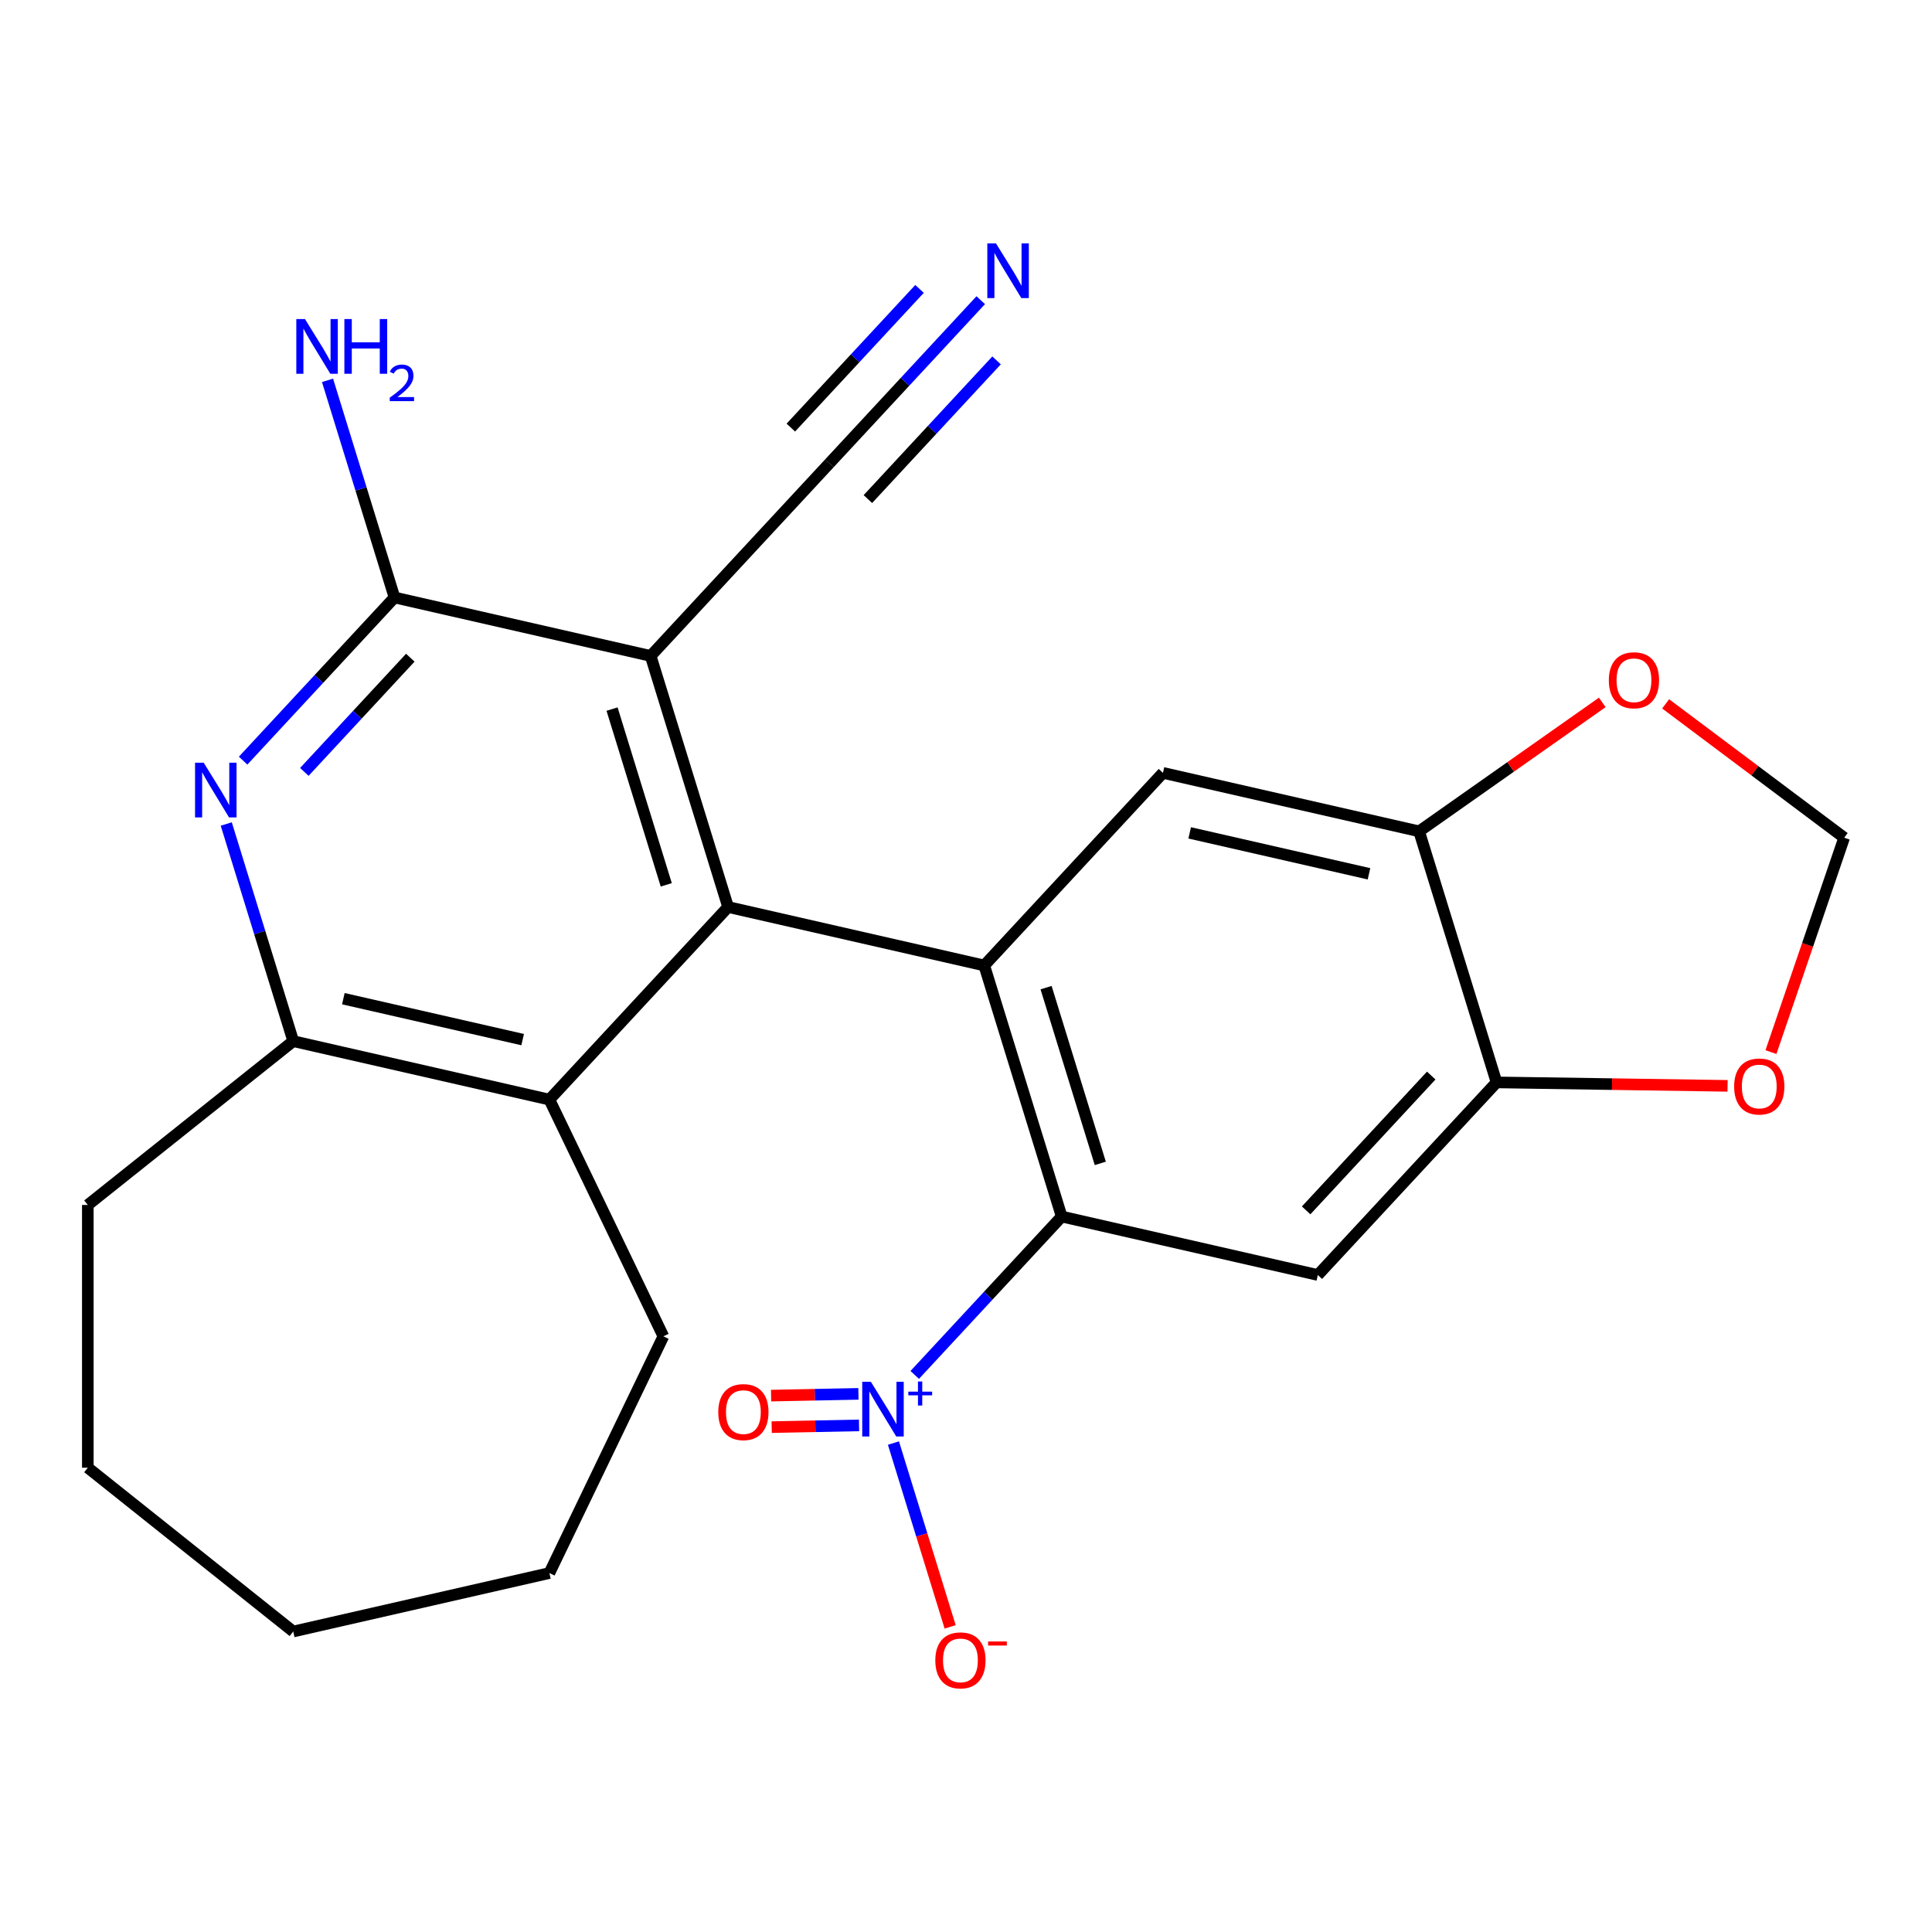 <?xml version='1.0' encoding='iso-8859-1'?>
<svg version='1.1' baseProfile='full'
              xmlns='http://www.w3.org/2000/svg'
                      xmlns:rdkit='http://www.rdkit.org/xml'
                      xmlns:xlink='http://www.w3.org/1999/xlink'
                  xml:space='preserve'
width='1000px' height='1000px' viewBox='0 0 1000 1000'>
<!-- END OF HEADER -->
<rect style='opacity:1.0;fill:#FFFFFF;stroke:none' width='1000' height='1000' x='0' y='0'> </rect>
<path class='bond-0' d='M 376.861,469.466 L 509.445,499.727' style='fill:none;fill-rule:evenodd;stroke:#000000;stroke-width:6px;stroke-linecap:butt;stroke-linejoin:miter;stroke-opacity:1' />
<path class='bond-1' d='M 376.861,469.466 L 336.777,339.514' style='fill:none;fill-rule:evenodd;stroke:#000000;stroke-width:6px;stroke-linecap:butt;stroke-linejoin:miter;stroke-opacity:1' />
<path class='bond-1' d='M 344.858,457.99 L 316.799,367.024' style='fill:none;fill-rule:evenodd;stroke:#000000;stroke-width:6px;stroke-linecap:butt;stroke-linejoin:miter;stroke-opacity:1' />
<path class='bond-7' d='M 376.861,469.466 L 284.362,569.156' style='fill:none;fill-rule:evenodd;stroke:#000000;stroke-width:6px;stroke-linecap:butt;stroke-linejoin:miter;stroke-opacity:1' />
<path class='bond-2' d='M 509.445,499.727 L 549.53,629.679' style='fill:none;fill-rule:evenodd;stroke:#000000;stroke-width:6px;stroke-linecap:butt;stroke-linejoin:miter;stroke-opacity:1' />
<path class='bond-2' d='M 541.448,511.203 L 569.508,602.169' style='fill:none;fill-rule:evenodd;stroke:#000000;stroke-width:6px;stroke-linecap:butt;stroke-linejoin:miter;stroke-opacity:1' />
<path class='bond-8' d='M 509.445,499.727 L 601.944,400.037' style='fill:none;fill-rule:evenodd;stroke:#000000;stroke-width:6px;stroke-linecap:butt;stroke-linejoin:miter;stroke-opacity:1' />
<path class='bond-4' d='M 336.777,339.514 L 204.193,309.253' style='fill:none;fill-rule:evenodd;stroke:#000000;stroke-width:6px;stroke-linecap:butt;stroke-linejoin:miter;stroke-opacity:1' />
<path class='bond-11' d='M 336.777,339.514 L 429.276,239.824' style='fill:none;fill-rule:evenodd;stroke:#000000;stroke-width:6px;stroke-linecap:butt;stroke-linejoin:miter;stroke-opacity:1' />
<path class='bond-3' d='M 549.53,629.679 L 511.496,670.67' style='fill:none;fill-rule:evenodd;stroke:#000000;stroke-width:6px;stroke-linecap:butt;stroke-linejoin:miter;stroke-opacity:1' />
<path class='bond-3' d='M 511.496,670.67 L 473.462,711.661' style='fill:none;fill-rule:evenodd;stroke:#0000FF;stroke-width:6px;stroke-linecap:butt;stroke-linejoin:miter;stroke-opacity:1' />
<path class='bond-6' d='M 549.53,629.679 L 682.114,659.94' style='fill:none;fill-rule:evenodd;stroke:#000000;stroke-width:6px;stroke-linecap:butt;stroke-linejoin:miter;stroke-opacity:1' />
<path class='bond-14' d='M 462.447,746.929 L 477.119,794.495' style='fill:none;fill-rule:evenodd;stroke:#0000FF;stroke-width:6px;stroke-linecap:butt;stroke-linejoin:miter;stroke-opacity:1' />
<path class='bond-14' d='M 477.119,794.495 L 491.792,842.06' style='fill:none;fill-rule:evenodd;stroke:#FF0000;stroke-width:6px;stroke-linecap:butt;stroke-linejoin:miter;stroke-opacity:1' />
<path class='bond-17' d='M 444.321,721.462 L 421.712,721.914' style='fill:none;fill-rule:evenodd;stroke:#0000FF;stroke-width:6px;stroke-linecap:butt;stroke-linejoin:miter;stroke-opacity:1' />
<path class='bond-17' d='M 421.712,721.914 L 399.103,722.367' style='fill:none;fill-rule:evenodd;stroke:#FF0000;stroke-width:6px;stroke-linecap:butt;stroke-linejoin:miter;stroke-opacity:1' />
<path class='bond-17' d='M 444.647,737.778 L 422.038,738.23' style='fill:none;fill-rule:evenodd;stroke:#0000FF;stroke-width:6px;stroke-linecap:butt;stroke-linejoin:miter;stroke-opacity:1' />
<path class='bond-17' d='M 422.038,738.23 L 399.429,738.683' style='fill:none;fill-rule:evenodd;stroke:#FF0000;stroke-width:6px;stroke-linecap:butt;stroke-linejoin:miter;stroke-opacity:1' />
<path class='bond-19' d='M 204.193,309.253 L 186.859,253.057' style='fill:none;fill-rule:evenodd;stroke:#000000;stroke-width:6px;stroke-linecap:butt;stroke-linejoin:miter;stroke-opacity:1' />
<path class='bond-19' d='M 186.859,253.057 L 169.524,196.861' style='fill:none;fill-rule:evenodd;stroke:#0000FF;stroke-width:6px;stroke-linecap:butt;stroke-linejoin:miter;stroke-opacity:1' />
<path class='bond-25' d='M 204.193,309.253 L 165.013,351.478' style='fill:none;fill-rule:evenodd;stroke:#000000;stroke-width:6px;stroke-linecap:butt;stroke-linejoin:miter;stroke-opacity:1' />
<path class='bond-25' d='M 165.013,351.478 L 125.834,393.704' style='fill:none;fill-rule:evenodd;stroke:#0000FF;stroke-width:6px;stroke-linecap:butt;stroke-linejoin:miter;stroke-opacity:1' />
<path class='bond-25' d='M 212.377,340.42 L 184.951,369.978' style='fill:none;fill-rule:evenodd;stroke:#000000;stroke-width:6px;stroke-linecap:butt;stroke-linejoin:miter;stroke-opacity:1' />
<path class='bond-25' d='M 184.951,369.978 L 157.526,399.536' style='fill:none;fill-rule:evenodd;stroke:#0000FF;stroke-width:6px;stroke-linecap:butt;stroke-linejoin:miter;stroke-opacity:1' />
<path class='bond-5' d='M 117.11,426.503 L 134.444,482.699' style='fill:none;fill-rule:evenodd;stroke:#0000FF;stroke-width:6px;stroke-linecap:butt;stroke-linejoin:miter;stroke-opacity:1' />
<path class='bond-5' d='M 134.444,482.699 L 151.779,538.895' style='fill:none;fill-rule:evenodd;stroke:#000000;stroke-width:6px;stroke-linecap:butt;stroke-linejoin:miter;stroke-opacity:1' />
<path class='bond-27' d='M 682.114,659.94 L 774.613,560.25' style='fill:none;fill-rule:evenodd;stroke:#000000;stroke-width:6px;stroke-linecap:butt;stroke-linejoin:miter;stroke-opacity:1' />
<path class='bond-27' d='M 676.051,626.487 L 740.8,556.704' style='fill:none;fill-rule:evenodd;stroke:#000000;stroke-width:6px;stroke-linecap:butt;stroke-linejoin:miter;stroke-opacity:1' />
<path class='bond-9' d='M 284.362,569.156 L 151.779,538.895' style='fill:none;fill-rule:evenodd;stroke:#000000;stroke-width:6px;stroke-linecap:butt;stroke-linejoin:miter;stroke-opacity:1' />
<path class='bond-9' d='M 270.527,538.1 L 177.718,516.917' style='fill:none;fill-rule:evenodd;stroke:#000000;stroke-width:6px;stroke-linecap:butt;stroke-linejoin:miter;stroke-opacity:1' />
<path class='bond-20' d='M 284.362,569.156 L 343.368,691.682' style='fill:none;fill-rule:evenodd;stroke:#000000;stroke-width:6px;stroke-linecap:butt;stroke-linejoin:miter;stroke-opacity:1' />
<path class='bond-12' d='M 601.944,400.037 L 734.528,430.298' style='fill:none;fill-rule:evenodd;stroke:#000000;stroke-width:6px;stroke-linecap:butt;stroke-linejoin:miter;stroke-opacity:1' />
<path class='bond-12' d='M 615.78,431.093 L 708.588,452.276' style='fill:none;fill-rule:evenodd;stroke:#000000;stroke-width:6px;stroke-linecap:butt;stroke-linejoin:miter;stroke-opacity:1' />
<path class='bond-21' d='M 151.779,538.895 L 45.455,623.685' style='fill:none;fill-rule:evenodd;stroke:#000000;stroke-width:6px;stroke-linecap:butt;stroke-linejoin:miter;stroke-opacity:1' />
<path class='bond-10' d='M 774.613,560.25 L 734.528,430.298' style='fill:none;fill-rule:evenodd;stroke:#000000;stroke-width:6px;stroke-linecap:butt;stroke-linejoin:miter;stroke-opacity:1' />
<path class='bond-15' d='M 774.613,560.25 L 834.402,561.145' style='fill:none;fill-rule:evenodd;stroke:#000000;stroke-width:6px;stroke-linecap:butt;stroke-linejoin:miter;stroke-opacity:1' />
<path class='bond-15' d='M 834.402,561.145 L 894.191,562.039' style='fill:none;fill-rule:evenodd;stroke:#FF0000;stroke-width:6px;stroke-linecap:butt;stroke-linejoin:miter;stroke-opacity:1' />
<path class='bond-13' d='M 429.276,239.824 L 468.455,197.598' style='fill:none;fill-rule:evenodd;stroke:#000000;stroke-width:6px;stroke-linecap:butt;stroke-linejoin:miter;stroke-opacity:1' />
<path class='bond-13' d='M 468.455,197.598 L 507.635,155.373' style='fill:none;fill-rule:evenodd;stroke:#0000FF;stroke-width:6px;stroke-linecap:butt;stroke-linejoin:miter;stroke-opacity:1' />
<path class='bond-13' d='M 449.214,258.324 L 482.516,222.432' style='fill:none;fill-rule:evenodd;stroke:#000000;stroke-width:6px;stroke-linecap:butt;stroke-linejoin:miter;stroke-opacity:1' />
<path class='bond-13' d='M 482.516,222.432 L 515.819,186.54' style='fill:none;fill-rule:evenodd;stroke:#0000FF;stroke-width:6px;stroke-linecap:butt;stroke-linejoin:miter;stroke-opacity:1' />
<path class='bond-13' d='M 409.338,221.324 L 442.64,185.432' style='fill:none;fill-rule:evenodd;stroke:#000000;stroke-width:6px;stroke-linecap:butt;stroke-linejoin:miter;stroke-opacity:1' />
<path class='bond-13' d='M 442.64,185.432 L 475.943,149.541' style='fill:none;fill-rule:evenodd;stroke:#0000FF;stroke-width:6px;stroke-linecap:butt;stroke-linejoin:miter;stroke-opacity:1' />
<path class='bond-16' d='M 734.528,430.298 L 781.93,396.93' style='fill:none;fill-rule:evenodd;stroke:#000000;stroke-width:6px;stroke-linecap:butt;stroke-linejoin:miter;stroke-opacity:1' />
<path class='bond-16' d='M 781.93,396.93 L 829.333,363.563' style='fill:none;fill-rule:evenodd;stroke:#FF0000;stroke-width:6px;stroke-linecap:butt;stroke-linejoin:miter;stroke-opacity:1' />
<path class='bond-28' d='M 916.643,544.565 L 935.594,489.077' style='fill:none;fill-rule:evenodd;stroke:#FF0000;stroke-width:6px;stroke-linecap:butt;stroke-linejoin:miter;stroke-opacity:1' />
<path class='bond-28' d='M 935.594,489.077 L 954.545,433.59' style='fill:none;fill-rule:evenodd;stroke:#000000;stroke-width:6px;stroke-linecap:butt;stroke-linejoin:miter;stroke-opacity:1' />
<path class='bond-18' d='M 862.132,364.312 L 908.339,398.951' style='fill:none;fill-rule:evenodd;stroke:#FF0000;stroke-width:6px;stroke-linecap:butt;stroke-linejoin:miter;stroke-opacity:1' />
<path class='bond-18' d='M 908.339,398.951 L 954.545,433.59' style='fill:none;fill-rule:evenodd;stroke:#000000;stroke-width:6px;stroke-linecap:butt;stroke-linejoin:miter;stroke-opacity:1' />
<path class='bond-22' d='M 343.368,691.682 L 284.362,814.208' style='fill:none;fill-rule:evenodd;stroke:#000000;stroke-width:6px;stroke-linecap:butt;stroke-linejoin:miter;stroke-opacity:1' />
<path class='bond-23' d='M 45.455,623.685 L 45.455,759.679' style='fill:none;fill-rule:evenodd;stroke:#000000;stroke-width:6px;stroke-linecap:butt;stroke-linejoin:miter;stroke-opacity:1' />
<path class='bond-24' d='M 284.362,814.208 L 151.779,844.469' style='fill:none;fill-rule:evenodd;stroke:#000000;stroke-width:6px;stroke-linecap:butt;stroke-linejoin:miter;stroke-opacity:1' />
<path class='bond-26' d='M 45.455,759.679 L 151.779,844.469' style='fill:none;fill-rule:evenodd;stroke:#000000;stroke-width:6px;stroke-linecap:butt;stroke-linejoin:miter;stroke-opacity:1' />
<path  class='atom-4' d='M 450.771 715.209
L 460.051 730.209
Q 460.971 731.689, 462.451 734.369
Q 463.931 737.049, 464.011 737.209
L 464.011 715.209
L 467.771 715.209
L 467.771 743.529
L 463.891 743.529
L 453.931 727.129
Q 452.771 725.209, 451.531 723.009
Q 450.331 720.809, 449.971 720.129
L 449.971 743.529
L 446.291 743.529
L 446.291 715.209
L 450.771 715.209
' fill='#0000FF'/>
<path  class='atom-4' d='M 470.147 720.314
L 475.137 720.314
L 475.137 715.06
L 477.354 715.06
L 477.354 720.314
L 482.476 720.314
L 482.476 722.215
L 477.354 722.215
L 477.354 727.495
L 475.137 727.495
L 475.137 722.215
L 470.147 722.215
L 470.147 720.314
' fill='#0000FF'/>
<path  class='atom-6' d='M 105.434 394.783
L 114.714 409.783
Q 115.634 411.263, 117.114 413.943
Q 118.594 416.623, 118.674 416.783
L 118.674 394.783
L 122.434 394.783
L 122.434 423.103
L 118.554 423.103
L 108.594 406.703
Q 107.434 404.783, 106.194 402.583
Q 104.994 400.383, 104.634 399.703
L 104.634 423.103
L 100.954 423.103
L 100.954 394.783
L 105.434 394.783
' fill='#0000FF'/>
<path  class='atom-14' d='M 515.515 125.974
L 524.795 140.974
Q 525.715 142.454, 527.195 145.134
Q 528.675 147.814, 528.755 147.974
L 528.755 125.974
L 532.515 125.974
L 532.515 154.294
L 528.635 154.294
L 518.675 137.894
Q 517.515 135.974, 516.275 133.774
Q 515.075 131.574, 514.715 130.894
L 514.715 154.294
L 511.035 154.294
L 511.035 125.974
L 515.515 125.974
' fill='#0000FF'/>
<path  class='atom-15' d='M 484.116 859.401
Q 484.116 852.601, 487.476 848.801
Q 490.836 845.001, 497.116 845.001
Q 503.396 845.001, 506.756 848.801
Q 510.116 852.601, 510.116 859.401
Q 510.116 866.281, 506.716 870.201
Q 503.316 874.081, 497.116 874.081
Q 490.876 874.081, 487.476 870.201
Q 484.116 866.321, 484.116 859.401
M 497.116 870.881
Q 501.436 870.881, 503.756 868.001
Q 506.116 865.081, 506.116 859.401
Q 506.116 853.841, 503.756 851.041
Q 501.436 848.201, 497.116 848.201
Q 492.796 848.201, 490.436 851.001
Q 488.116 853.801, 488.116 859.401
Q 488.116 865.121, 490.436 868.001
Q 492.796 870.881, 497.116 870.881
' fill='#FF0000'/>
<path  class='atom-15' d='M 511.436 849.623
L 521.124 849.623
L 521.124 851.735
L 511.436 851.735
L 511.436 849.623
' fill='#FF0000'/>
<path  class='atom-16' d='M 897.591 562.364
Q 897.591 555.564, 900.951 551.764
Q 904.311 547.964, 910.591 547.964
Q 916.871 547.964, 920.231 551.764
Q 923.591 555.564, 923.591 562.364
Q 923.591 569.244, 920.191 573.164
Q 916.791 577.044, 910.591 577.044
Q 904.351 577.044, 900.951 573.164
Q 897.591 569.284, 897.591 562.364
M 910.591 573.844
Q 914.911 573.844, 917.231 570.964
Q 919.591 568.044, 919.591 562.364
Q 919.591 556.804, 917.231 554.004
Q 914.911 551.164, 910.591 551.164
Q 906.271 551.164, 903.911 553.964
Q 901.591 556.764, 901.591 562.364
Q 901.591 568.084, 903.911 570.964
Q 906.271 573.844, 910.591 573.844
' fill='#FF0000'/>
<path  class='atom-17' d='M 832.733 352.098
Q 832.733 345.298, 836.093 341.498
Q 839.453 337.698, 845.733 337.698
Q 852.013 337.698, 855.373 341.498
Q 858.733 345.298, 858.733 352.098
Q 858.733 358.978, 855.333 362.898
Q 851.933 366.778, 845.733 366.778
Q 839.493 366.778, 836.093 362.898
Q 832.733 359.018, 832.733 352.098
M 845.733 363.578
Q 850.053 363.578, 852.373 360.698
Q 854.733 357.778, 854.733 352.098
Q 854.733 346.538, 852.373 343.738
Q 850.053 340.898, 845.733 340.898
Q 841.413 340.898, 839.053 343.698
Q 836.733 346.498, 836.733 352.098
Q 836.733 357.818, 839.053 360.698
Q 841.413 363.578, 845.733 363.578
' fill='#FF0000'/>
<path  class='atom-18' d='M 371.773 730.895
Q 371.773 724.095, 375.133 720.295
Q 378.493 716.495, 384.773 716.495
Q 391.053 716.495, 394.413 720.295
Q 397.773 724.095, 397.773 730.895
Q 397.773 737.775, 394.373 741.695
Q 390.973 745.575, 384.773 745.575
Q 378.533 745.575, 375.133 741.695
Q 371.773 737.815, 371.773 730.895
M 384.773 742.375
Q 389.093 742.375, 391.413 739.495
Q 393.773 736.575, 393.773 730.895
Q 393.773 725.335, 391.413 722.535
Q 389.093 719.695, 384.773 719.695
Q 380.453 719.695, 378.093 722.495
Q 375.773 725.295, 375.773 730.895
Q 375.773 736.615, 378.093 739.495
Q 380.453 742.375, 384.773 742.375
' fill='#FF0000'/>
<path  class='atom-20' d='M 157.848 165.141
L 167.128 180.141
Q 168.048 181.621, 169.528 184.301
Q 171.008 186.981, 171.088 187.141
L 171.088 165.141
L 174.848 165.141
L 174.848 193.461
L 170.968 193.461
L 161.008 177.061
Q 159.848 175.141, 158.608 172.941
Q 157.408 170.741, 157.048 170.061
L 157.048 193.461
L 153.368 193.461
L 153.368 165.141
L 157.848 165.141
' fill='#0000FF'/>
<path  class='atom-20' d='M 178.248 165.141
L 182.088 165.141
L 182.088 177.181
L 196.568 177.181
L 196.568 165.141
L 200.408 165.141
L 200.408 193.461
L 196.568 193.461
L 196.568 180.381
L 182.088 180.381
L 182.088 193.461
L 178.248 193.461
L 178.248 165.141
' fill='#0000FF'/>
<path  class='atom-20' d='M 201.781 192.468
Q 202.467 190.699, 204.104 189.722
Q 205.741 188.719, 208.011 188.719
Q 210.836 188.719, 212.42 190.25
Q 214.004 191.781, 214.004 194.5
Q 214.004 197.272, 211.945 199.86
Q 209.912 202.447, 205.688 205.509
L 214.321 205.509
L 214.321 207.621
L 201.728 207.621
L 201.728 205.852
Q 205.213 203.371, 207.272 201.523
Q 209.358 199.675, 210.361 198.012
Q 211.364 196.348, 211.364 194.632
Q 211.364 192.837, 210.466 191.834
Q 209.569 190.831, 208.011 190.831
Q 206.506 190.831, 205.503 191.438
Q 204.5 192.045, 203.787 193.392
L 201.781 192.468
' fill='#0000FF'/>
</svg>
